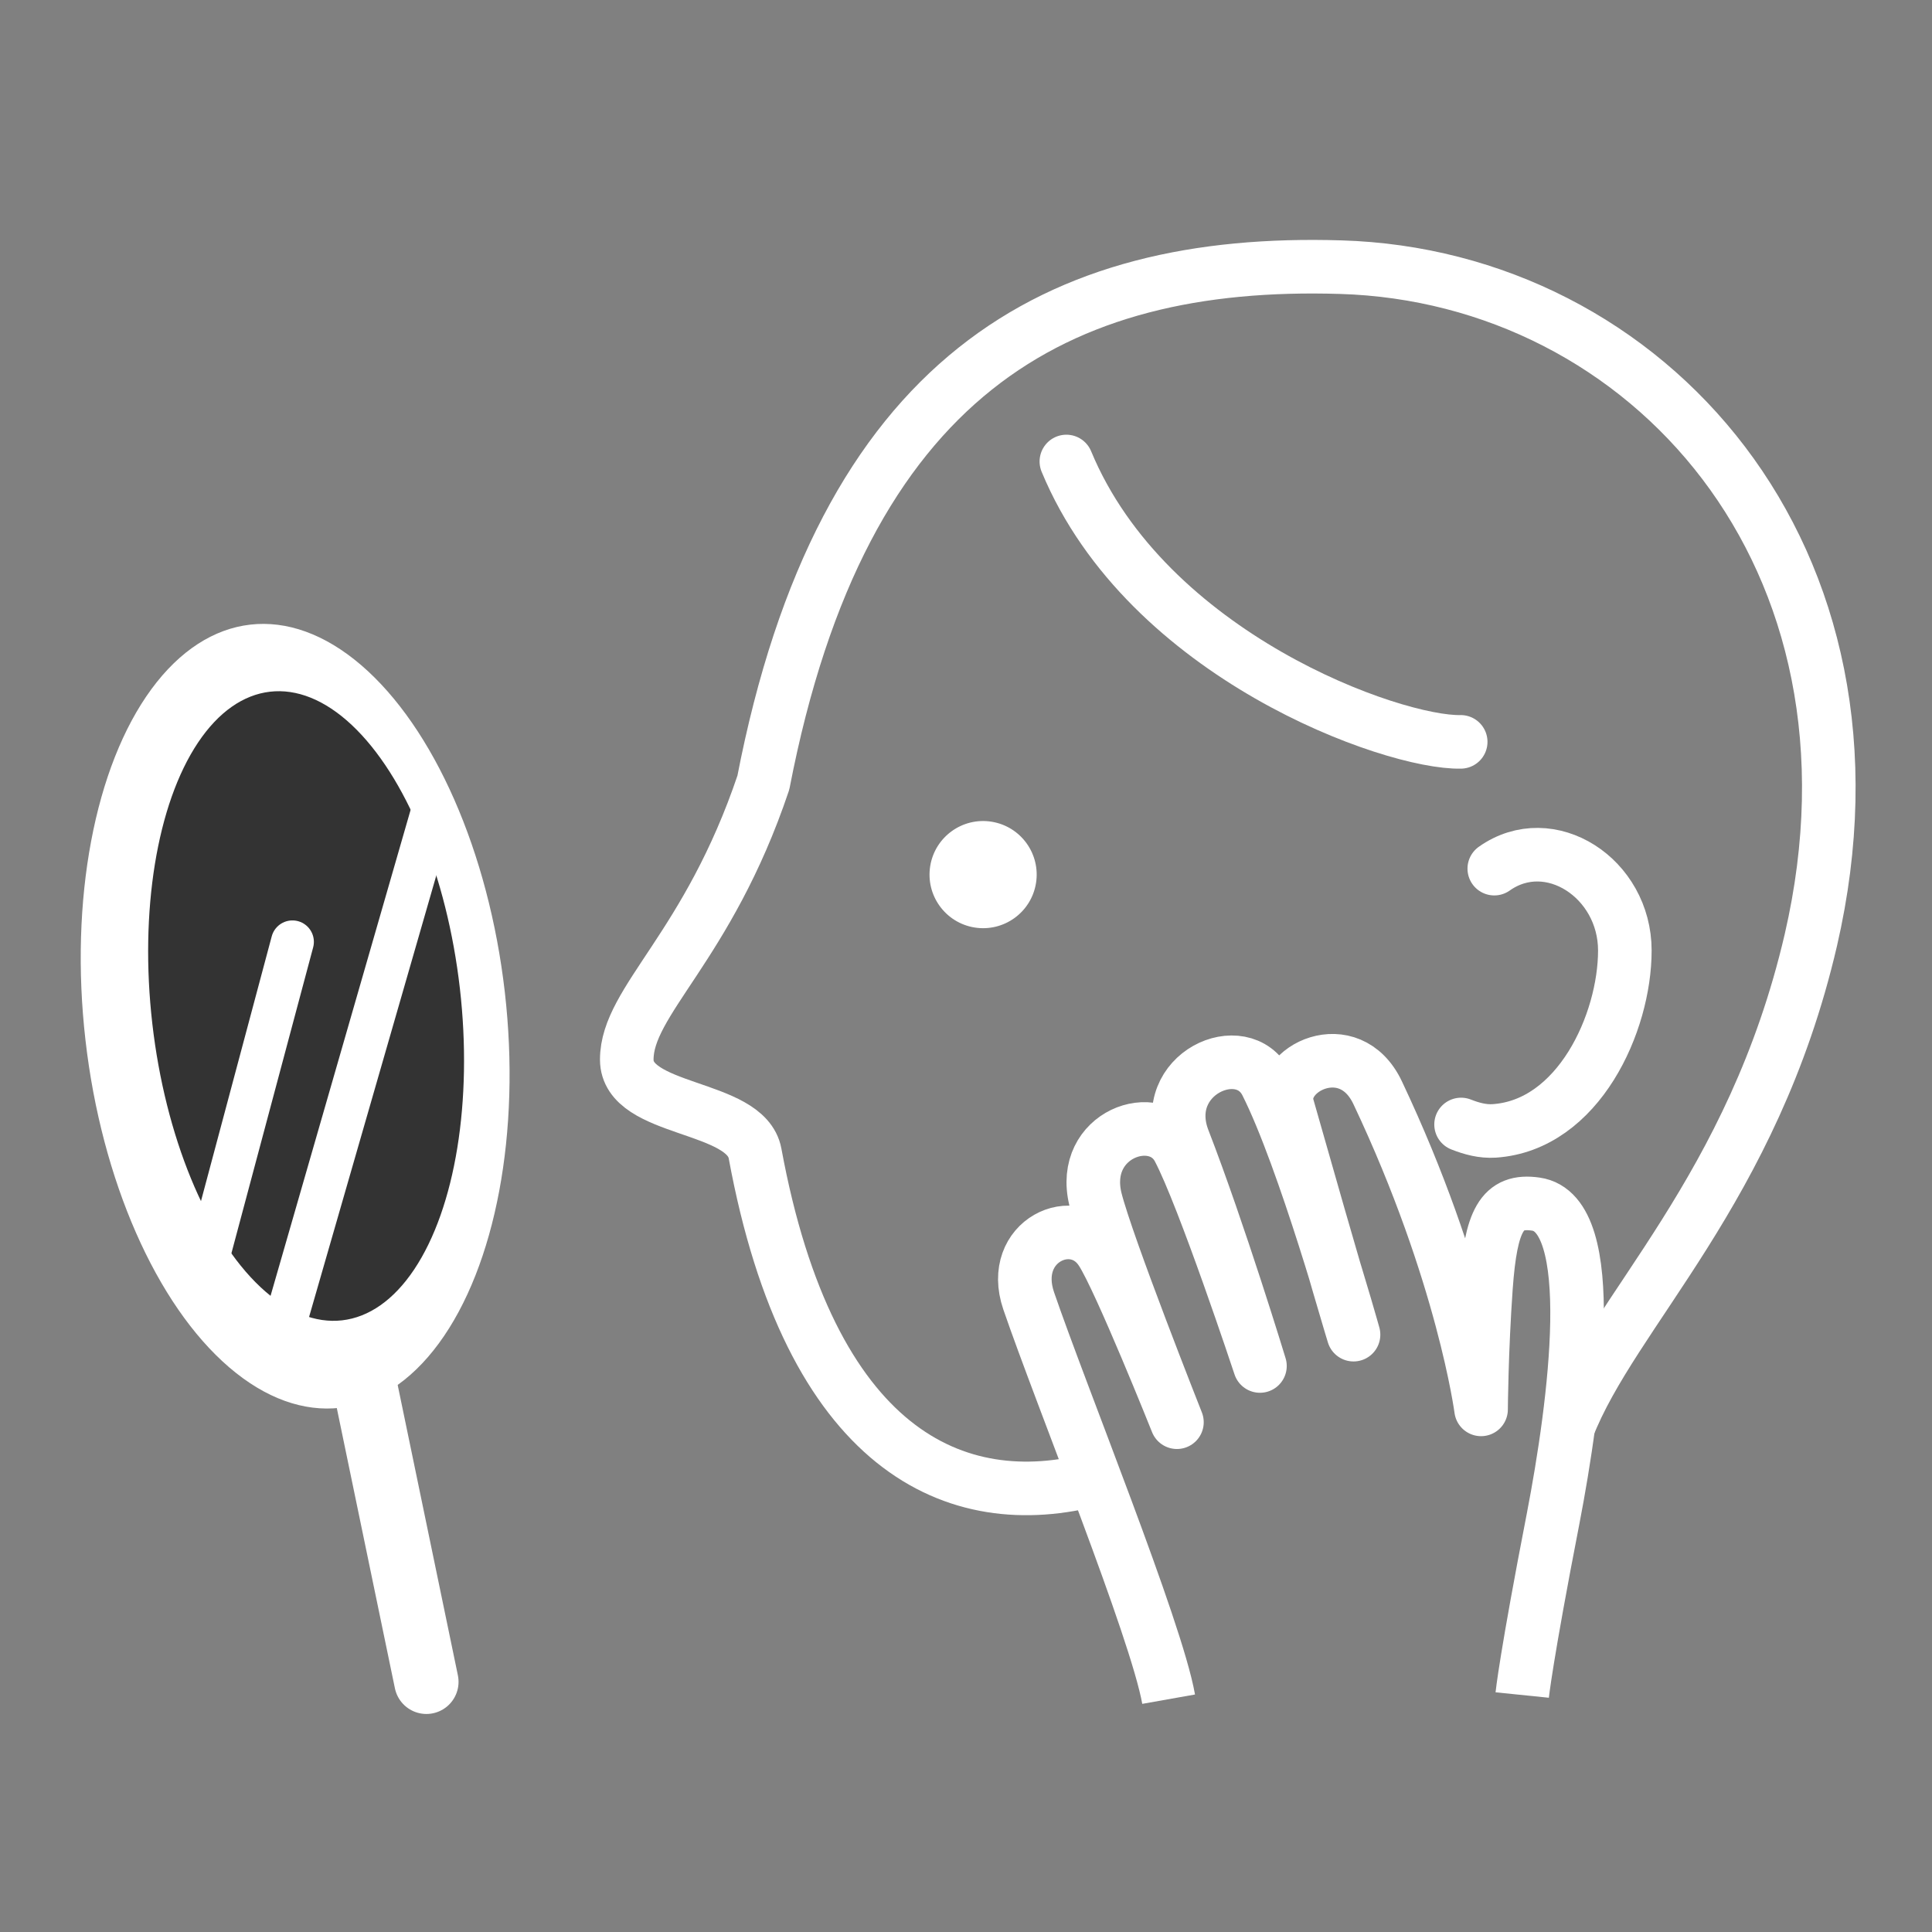 <?xml version="1.0" encoding="utf-8"?>
<!-- Generator: Adobe Illustrator 24.0.2, SVG Export Plug-In . SVG Version: 6.00 Build 0)  -->
<svg version="1.1" id="_x32_" xmlns="http://www.w3.org/2000/svg" xmlns:xlink="http://www.w3.org/1999/xlink" x="0px" y="0px"
	 viewBox="0 0 512 512" style="enable-background:new 0 0 512 512;" xml:space="preserve">
<rect x="0" y="0" width="512" height="512" fill="#808080" stroke="none"/>
<style type="text/css">
	.st0{fill:none;stroke:#FFFFFF;stroke-width:17.039;stroke-linecap:round;stroke-linejoin:round;stroke-miterlimit:10;}
	.st1{fill:#FFFFFF;}
	.st2{fill:#333333;}
	.st3{fill:none;stroke:#FFFFFF;stroke-width:11.36;stroke-linecap:round;stroke-miterlimit:10;}
	.st4{fill:none;stroke:#FFFFFF;stroke-width:14.199;stroke-linecap:round;stroke-linejoin:round;stroke-miterlimit:10;}
	.st5{fill:none;stroke:#FFFFFF;stroke-width:14.199;stroke-linejoin:round;stroke-miterlimit:10;}
	.st6{fill:none;stroke:#FFFFFF;stroke-width:14.199;stroke-linejoin:round;stroke-miterlimit:10;}
</style>
<g>
	<g>
		<g>
			<line class="st0" x1="96.1" y1="364.2" x2="113" y2="445.7"/>
			
				<ellipse transform="matrix(0.994 -0.114 0.114 0.994 -30.101 10.626)" class="st1" cx="78.1" cy="269.2" rx="55.9" ry="104.4"/>
			<ellipse transform="matrix(0.994 -0.114 0.114 0.994 -29.776 10.938)" class="st2" cx="81" cy="266.5" rx="41" ry="83.8"/>
		</g>
		<line class="st3" x1="77.5" y1="249.6" x2="54.2" y2="336.8"/>
		<line class="st3" x1="114.3" y1="216.1" x2="74.5" y2="354.2"/>
	</g>
	<g>
		<path class="st4" d="M396,230.2c14.7-10.4,34.6,2.5,34.6,21.7s-12.3,46.3-34.6,47.8c-3.1,0.2-6-0.6-8.8-1.7"/>
		<path class="st4" d="M282.6,122.3c21.4,51.6,86.6,74.7,104.5,74.3"/>
		<g>
			
				<ellipse transform="matrix(0.16 -0.987 0.987 0.16 -9.95 451.905)" class="st1" cx="260.6" cy="231.8" rx="14.2" ry="14.2"/>
			<g>
				<path class="st5" d="M290.4,391.9c-37.3,10-75.8-7.6-90.3-86.2c-2.4-13.1-34-10.9-34-24.9c0-15.6,21.5-29.7,36.2-73.4
					c20.9-108.1,77.8-138.9,153-136.6c81,2.4,148.1,76.5,124.6,178.3c-15.4,66.3-52.4,98.4-64.4,129.2"/>
			</g>
		</g>
	</g>
</g>
<path class="st6" d="M309.7,450.3c-3.3-18.6-28.5-80.5-37.1-105.6c-5.4-15.9,12.3-24,19.3-13.1c4.9,7.5,20,45.3,20,45.3
	s-18.5-46.7-21.6-59.1c-4.2-17.3,16.2-24.3,22-13.4C319,317,333.9,362,333.9,362s-10.7-35.2-20.3-60c-6.7-17.4,15.7-27.4,22-14.9
	c10.1,20,23.1,66.6,23.1,66.6s-4.3-14-17.5-60.5c-2.8-10,16.4-19.5,23.9-3.6c22.7,48,27.4,83.9,27.4,83.9s0.1-15.5,1.3-32.4
	c1.3-17.8,4.2-23.3,13.2-22c17.2,2.4,10.4,53.2,4.6,83.3c-7.2,37-8.2,46.8-8.2,46.8"/>
</svg>
